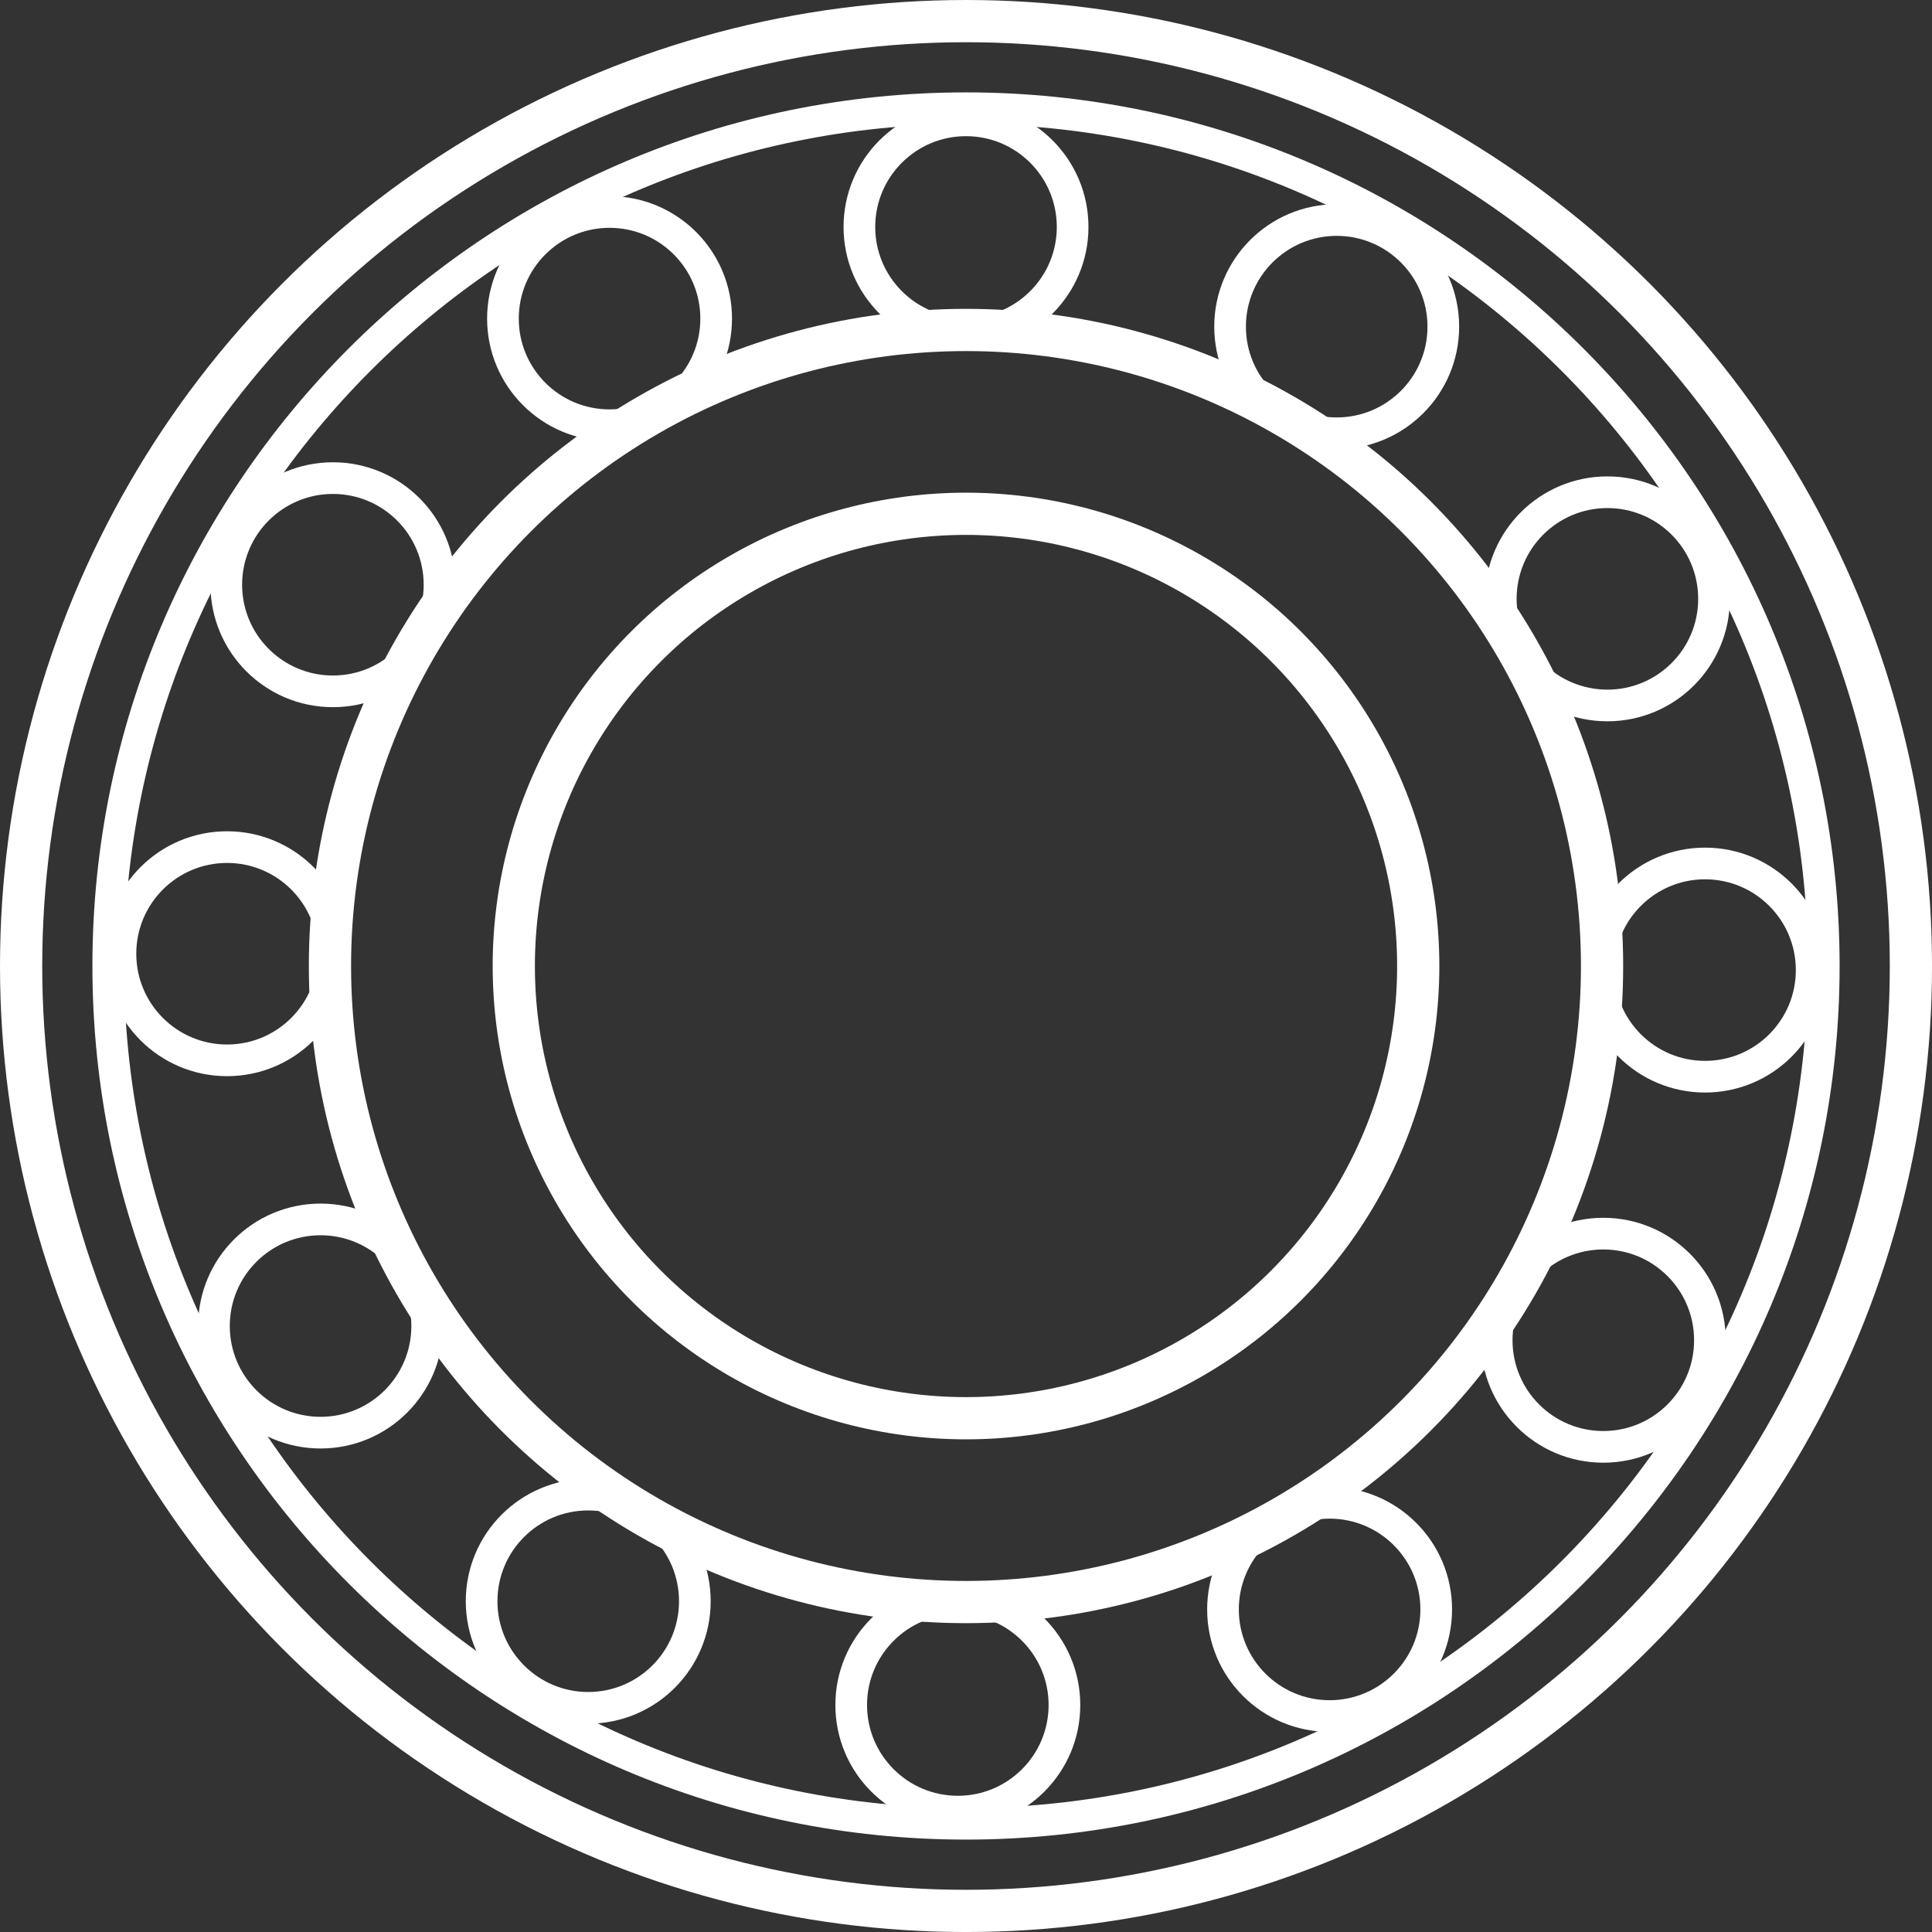 <!-- Generator: Adobe Illustrator 18.1.1, SVG Export Plug-In  -->
<svg version="1.1"
	 xmlns="http://www.w3.org/2000/svg" xmlns:xlink="http://www.w3.org/1999/xlink" xmlns:a="http://ns.adobe.com/AdobeSVGViewerExtensions/3.0/"
	 x="0px" y="0px" width="91.511px" height="91.511px" viewBox="0 0 91.511 91.511" enable-background="new 0 0 91.511 91.511"
	 xml:space="preserve">
<rect x="0" y="0" width="91.511" height="91.511" fill="#333333" stroke="none"/>
<defs>
</defs>
<circle fill="none" stroke="#FFFFFF" stroke-width="2" stroke-miterlimit="10" cx="45.756" cy="45.756" r="44.756"/>
<circle fill="none" stroke="#FFFFFF" stroke-width="2" stroke-miterlimit="10" cx="45.756" cy="45.756" r="30.127"/>
<circle fill="none" stroke="#FFFFFF" stroke-width="2" stroke-miterlimit="10" cx="45.756" cy="45.756" r="21.42"/>
<g>
	<circle fill="none" stroke="#FFFFFF" stroke-width="1.5" stroke-miterlimit="10" cx="45.756" cy="10.75" r="5.05"/>
	<circle fill="none" stroke="#FFFFFF" stroke-width="1.5" stroke-miterlimit="10" cx="63.314" cy="15.472" r="5.05"/>
	<circle fill="none" stroke="#FFFFFF" stroke-width="1.5" stroke-miterlimit="10" cx="76.136" cy="28.365" r="5.05"/>
	<circle fill="none" stroke="#FFFFFF" stroke-width="1.5" stroke-miterlimit="10" cx="80.761" cy="45.949" r="5.05"/>
	<circle fill="none" stroke="#FFFFFF" stroke-width="1.5" stroke-miterlimit="10" cx="75.942" cy="63.482" r="5.05"/>
	<circle fill="none" stroke="#FFFFFF" stroke-width="1.5" stroke-miterlimit="10" cx="62.978" cy="76.232" r="5.05"/>
	<circle fill="none" stroke="#FFFFFF" stroke-width="1.5" stroke-miterlimit="10" cx="45.368" cy="80.759" r="5.05"/>
	<circle fill="none" stroke="#FFFFFF" stroke-width="1.5" stroke-miterlimit="10" cx="27.862" cy="75.843" r="5.05"/>
	<circle fill="none" stroke="#FFFFFF" stroke-width="1.5" stroke-miterlimit="10" cx="15.184" cy="62.809" r="5.05"/>
	<circle fill="none" stroke="#FFFFFF" stroke-width="1.5" stroke-miterlimit="10" cx="10.755" cy="45.174" r="5.05"/>
	<circle fill="none" stroke="#FFFFFF" stroke-width="1.5" stroke-miterlimit="10" cx="15.768" cy="27.696" r="5.05"/>
	<circle fill="none" stroke="#FFFFFF" stroke-width="1.5" stroke-miterlimit="10" cx="28.872" cy="15.091" r="5.05"/>
</g>
<g>
	<path fill="#FFFFFF" d="M45.756,5.876c22.025,0,39.879,17.855,39.879,39.879S67.78,85.635,45.756,85.635S5.876,67.78,5.876,45.756
		S23.731,5.876,45.756,5.876 M45.756,4.376c-22.817,0-41.379,18.563-41.379,41.379s18.563,41.379,41.379,41.379
		s41.379-18.563,41.379-41.379S68.572,4.376,45.756,4.376L45.756,4.376z"/>
</g>
</svg>